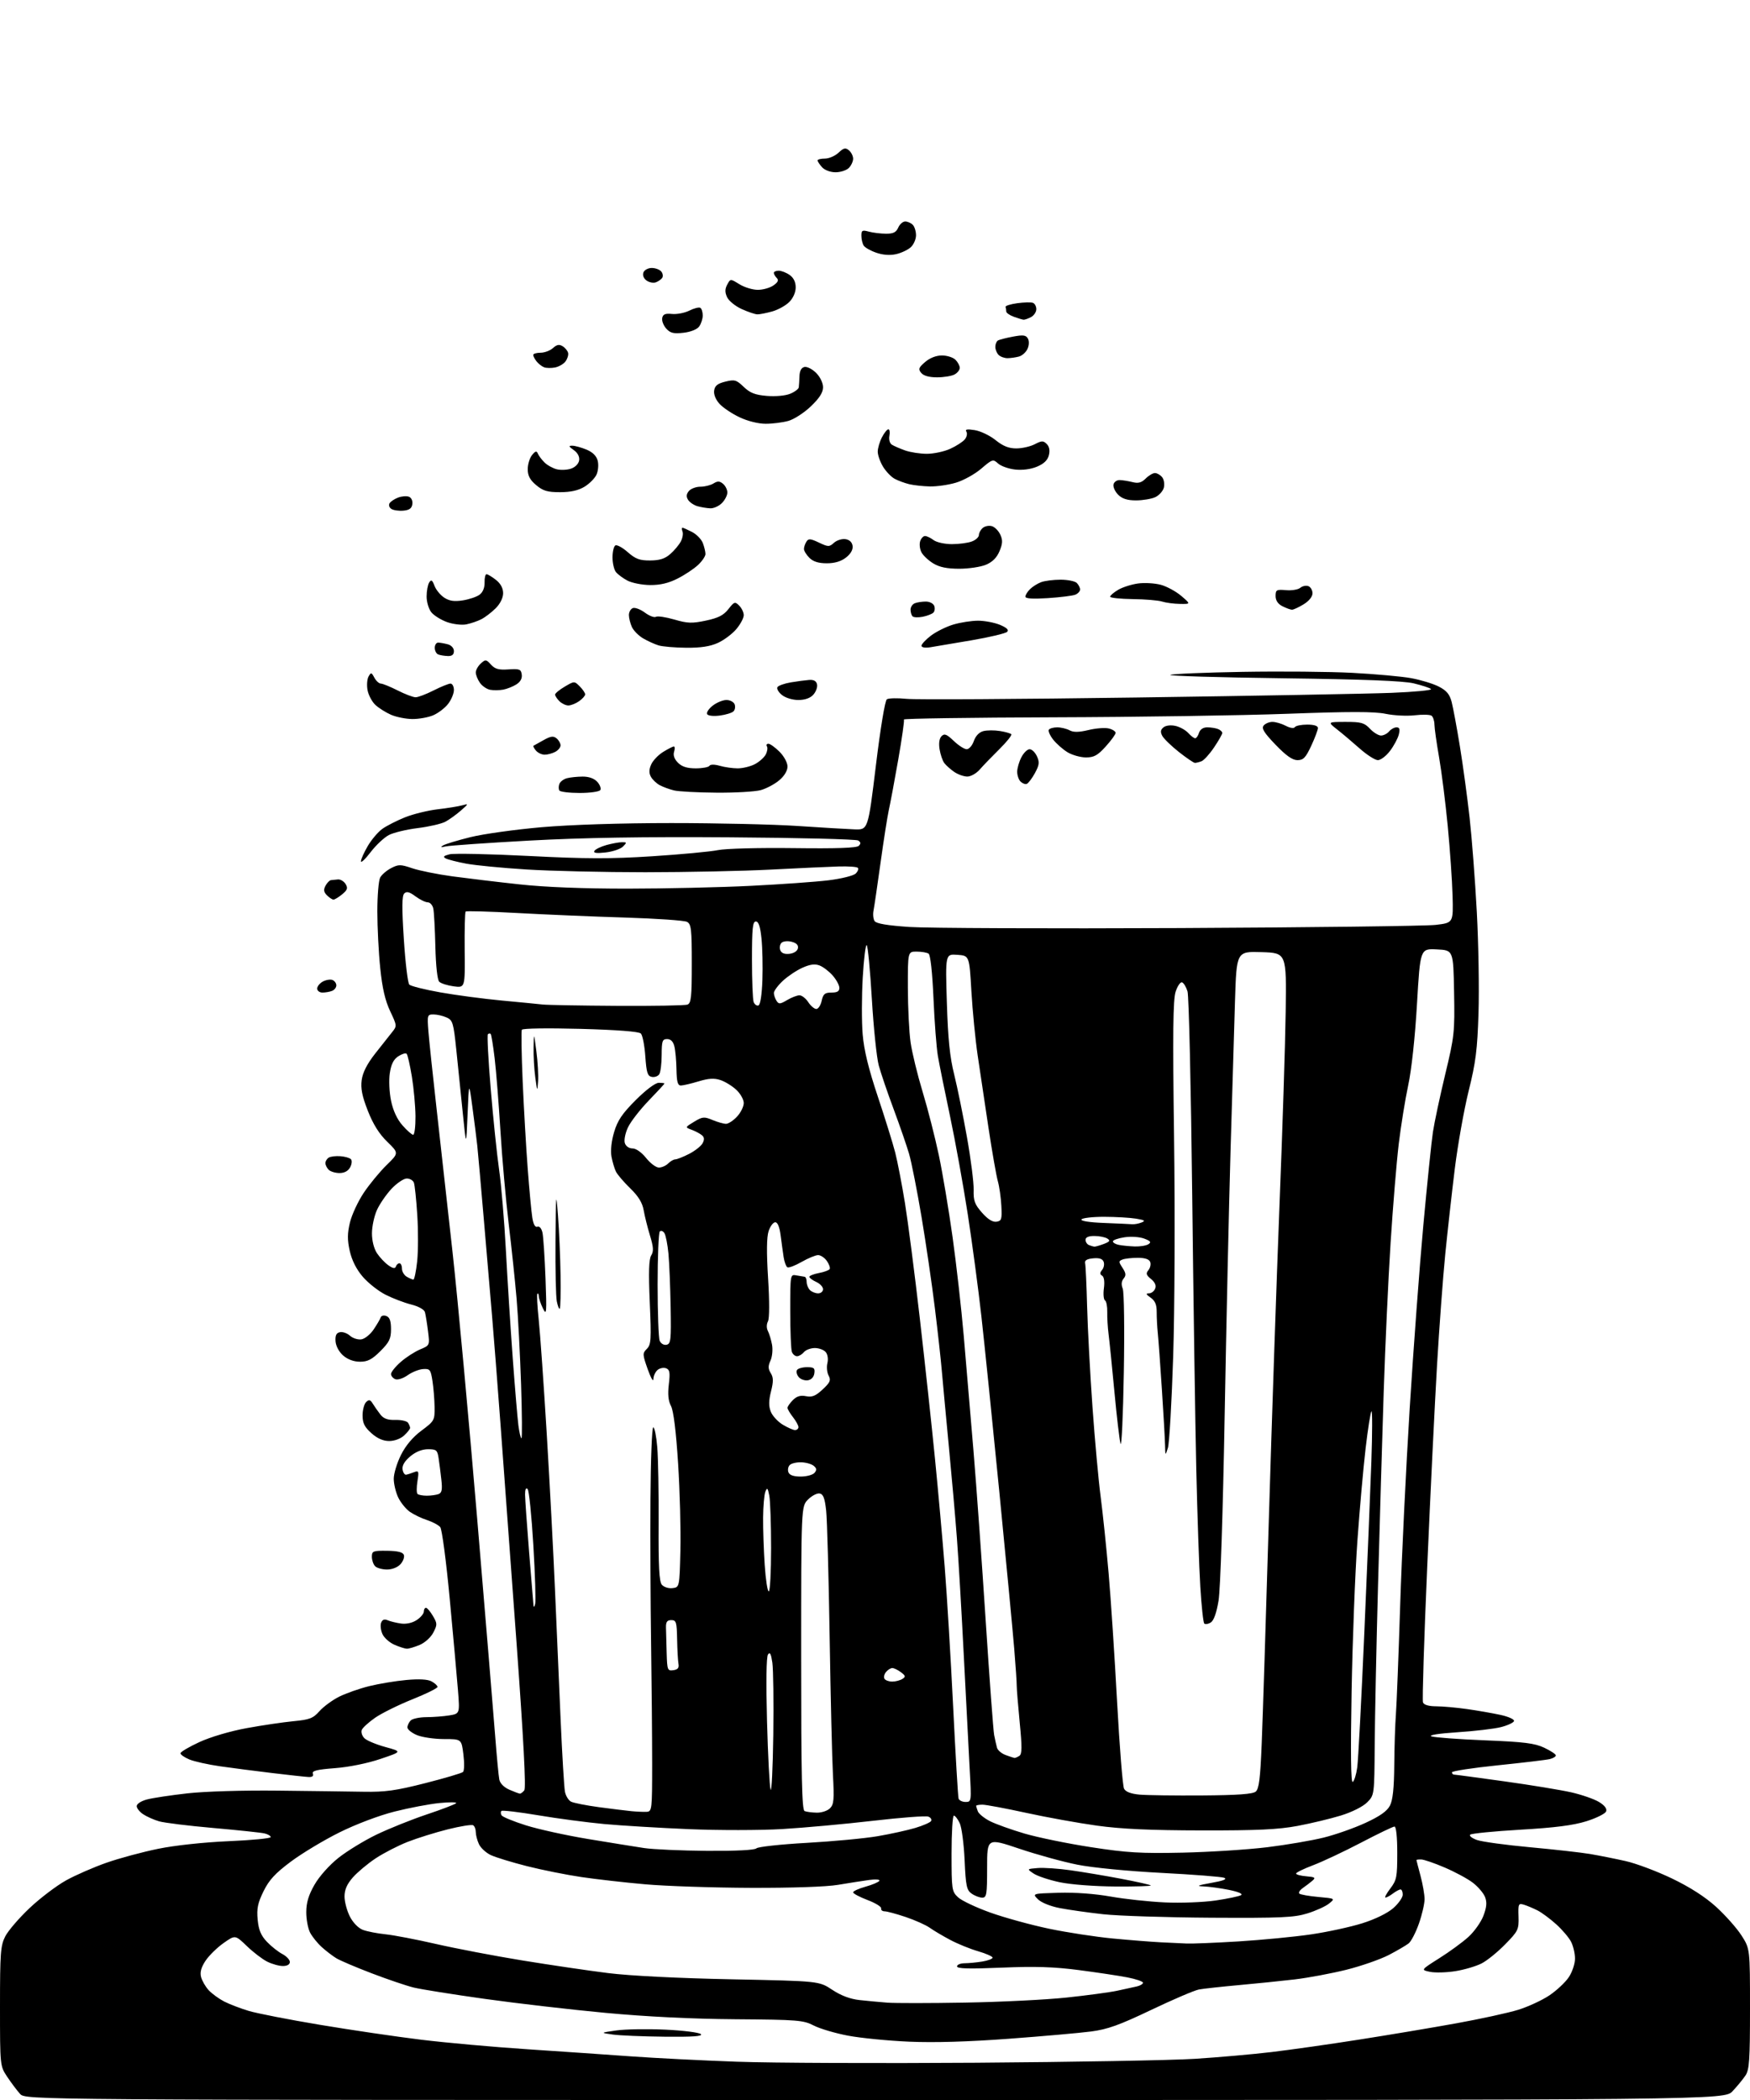 <?xml version="1.0" encoding="UTF-8" standalone="no"?>
<svg 
  version="1.1" 
  xmlns="http://www.w3.org/2000/svg" 
  xmlns:xlink="http://www.w3.org/1999/xlink" 
  xmlns:svg="http://www.w3.org/2000/svg"
  xmlns:rdf="http://www.w3.org/1999/02/22-rdf-syntax-ns#"
  xmlns:cc="http://creativecommons.org/ns#"
  xmlns:dc="http://purl.org/dc/elements/1.1/"
  viewBox="0 0 640 768"
  width="640"
  height="768"
>
<style>svg {background-color: white; }</style>"
<path stroke="none" fill="black" fill-rule="evenodd" d="M319.98,768.00C9.35,768.00 9.35,768.00 7.32,765.75C6.20,764.51 4.10,761.71 2.64,759.52C-0.00,755.54 -0.00,755.54 0.00,733.73C0.00,714.20 0.20,711.53 1.92,708.16C2.98,706.09 6.99,701.42 10.84,697.79C14.69,694.16 20.69,689.61 24.17,687.68C27.65,685.75 34.33,682.84 39.00,681.21C43.67,679.57 52.16,677.29 57.85,676.13C63.96,674.88 74.49,673.75 83.60,673.35C92.07,672.99 99.00,672.32 99.00,671.86C99.00,671.41 97.99,670.80 96.75,670.51C95.51,670.21 87.08,669.32 78.00,668.52C68.92,667.73 59.98,666.62 58.13,666.07C56.27,665.52 53.68,664.37 52.38,663.51C51.07,662.65 50.00,661.31 50.00,660.52C50.00,659.70 51.61,658.65 53.75,658.09C55.81,657.54 62.45,656.54 68.50,655.86C74.87,655.14 88.76,654.72 101.50,654.86C113.60,654.99 127.78,655.18 133.00,655.27C140.83,655.41 144.78,654.86 155.50,652.13C162.65,650.31 168.88,648.47 169.34,648.03C169.80,647.59 169.86,644.70 169.47,641.61C168.77,636.00 168.77,636.00 162.35,636.00C158.82,636.00 154.38,635.35 152.47,634.55C150.56,633.75 149.00,632.49 149.00,631.75C149.00,631.01 149.54,629.86 150.20,629.20C150.86,628.54 153.45,628.00 155.95,627.99C158.45,627.98 162.22,627.69 164.33,627.35C168.16,626.71 168.16,626.71 167.48,618.11C167.10,613.37 165.75,598.34 164.47,584.69C163.18,570.91 161.64,559.27 161.00,558.49C160.36,557.73 158.19,556.57 156.17,555.91C154.15,555.26 151.32,553.89 149.87,552.88C148.43,551.87 146.52,549.50 145.62,547.62C144.73,545.74 144.00,542.67 144.00,540.80C144.00,538.92 145.18,535.02 146.63,532.12C148.35,528.67 150.93,525.59 154.13,523.21C158.86,519.68 159.00,519.43 158.93,514.54C158.89,511.77 158.54,507.48 158.15,505.00C157.51,500.87 157.23,500.52 154.72,500.69C153.21,500.79 150.67,501.81 149.08,502.94C147.49,504.08 145.47,504.73 144.59,504.40C143.72,504.06 143.00,503.21 143.00,502.50C143.00,501.79 144.59,499.81 146.54,498.10C148.48,496.39 151.68,494.33 153.63,493.51C157.19,492.02 157.19,492.02 156.52,486.76C156.16,483.87 155.65,480.76 155.40,479.86C155.13,478.90 153.03,477.74 150.35,477.07C147.82,476.43 143.61,474.82 140.99,473.49C138.37,472.17 134.62,469.20 132.65,466.91C130.33,464.20 128.68,460.91 127.91,457.50C127.00,453.42 127.02,451.11 127.98,447.07C128.67,444.22 130.95,439.33 133.05,436.19C135.15,433.06 138.89,428.52 141.37,426.10C145.88,421.70 145.88,421.70 141.61,417.55C138.68,414.71 136.45,411.15 134.53,406.25C132.43,400.90 131.86,398.07 132.27,395.01C132.64,392.25 134.23,389.11 137.16,385.37C139.55,382.31 142.34,378.78 143.37,377.51C145.21,375.24 145.20,375.11 142.68,369.78C140.86,365.93 139.80,361.37 139.06,354.07C138.47,348.42 138.00,339.08 138.00,333.33C138.00,327.58 138.46,322.00 139.03,320.94C139.60,319.89 141.40,318.33 143.05,317.48C145.75,316.08 146.48,316.08 150.75,317.53C153.35,318.41 159.98,319.75 165.48,320.50C170.99,321.24 182.03,322.57 190.00,323.43C199.33,324.45 213.41,325.00 229.50,324.99C243.25,324.98 263.50,324.52 274.50,323.97C285.50,323.42 298.32,322.51 303.00,321.94C307.71,321.36 312.14,320.26 312.94,319.47C313.73,318.69 314.08,317.74 313.71,317.37C313.34,317.00 310.21,316.78 306.77,316.88C303.32,316.98 292.18,317.49 282.00,318.02C271.82,318.55 251.12,318.98 236.00,318.99C220.88,318.99 201.30,318.54 192.50,317.98C183.70,317.43 173.80,316.47 170.50,315.85C167.20,315.23 163.83,314.37 163.01,313.94C161.90,313.35 162.24,312.98 164.41,312.43C165.99,312.04 179.04,312.31 193.39,313.04C214.40,314.11 223.21,314.13 238.50,313.15C248.95,312.48 259.75,311.47 262.50,310.91C265.32,310.33 277.38,310.01 290.22,310.17C305.96,310.37 313.28,310.12 314.06,309.34C314.88,308.52 314.82,308.00 313.84,307.38C313.10,306.92 292.02,306.39 267.00,306.22C235.15,305.99 213.10,306.35 193.50,307.42C178.10,308.27 164.38,309.22 163.00,309.55C161.22,309.97 160.93,309.87 162.00,309.21C162.82,308.69 167.32,307.33 172.00,306.17C176.68,305.00 188.38,303.37 198.00,302.53C208.79,301.60 227.01,301.01 245.50,301.01C262.00,301.01 282.70,301.48 291.50,302.06C300.30,302.65 309.74,303.21 312.48,303.31C317.46,303.50 317.46,303.50 320.32,280.01C321.98,266.31 323.66,256.19 324.34,255.74C324.98,255.32 328.23,255.24 331.56,255.58C334.90,255.92 372.70,255.70 415.56,255.09C458.43,254.49 500.40,253.72 508.84,253.39C517.28,253.05 523.80,252.43 523.34,252.00C522.88,251.57 520.02,250.63 517.00,249.91C513.15,249.00 498.72,248.44 469.00,248.05C445.62,247.75 427.18,247.19 428.00,246.82C428.82,246.44 440.75,245.94 454.50,245.71C468.25,245.47 486.30,245.63 494.62,246.07C502.93,246.51 512.58,247.38 516.06,248.01C519.54,248.64 524.09,250.02 526.16,251.08C529.04,252.55 530.15,253.88 530.90,256.75C531.43,258.81 532.79,266.12 533.91,273.00C535.03,279.88 536.62,291.57 537.45,299.00C538.28,306.43 539.47,321.95 540.09,333.50C540.71,345.05 540.99,361.70 540.71,370.50C540.29,383.92 539.71,388.51 537.10,399.00C535.40,405.88 533.12,418.70 532.03,427.50C530.95,436.30 529.38,450.37 528.54,458.77C527.71,467.17 526.36,485.39 525.54,499.27C524.73,513.15 523.11,546.25 521.96,572.84C520.80,599.43 520.10,621.82 520.40,622.59C520.74,623.49 522.47,624.01 525.22,624.02C527.57,624.03 532.65,624.48 536.50,625.03C540.35,625.57 545.88,626.54 548.78,627.17C551.70,627.81 553.90,628.81 553.70,629.42C553.51,630.01 551.36,631.01 548.93,631.63C546.49,632.25 539.33,633.10 533.00,633.51C526.08,633.97 522.30,634.57 523.50,635.01C524.60,635.42 533.38,636.07 543.00,636.46C557.44,637.04 561.24,637.52 564.75,639.17C567.09,640.28 569.00,641.54 569.00,641.98C569.00,642.42 567.99,643.03 566.75,643.33C565.51,643.63 556.96,644.65 547.75,645.60C538.54,646.55 531.00,647.70 531.00,648.16C531.00,648.62 531.34,649.00 531.75,649.00C532.16,649.00 540.43,650.11 550.13,651.46C559.83,652.81 570.87,654.63 574.67,655.49C578.47,656.36 583.01,657.94 584.77,659.00C586.86,660.28 587.76,661.47 587.38,662.46C587.05,663.30 583.80,664.92 580.15,666.06C575.36,667.56 568.61,668.42 556.00,669.15C546.38,669.71 538.13,670.53 537.67,670.96C537.22,671.40 538.35,672.28 540.17,672.92C542.00,673.56 550.70,674.75 559.50,675.56C568.30,676.36 578.20,677.48 581.50,678.03C584.80,678.59 590.65,679.75 594.50,680.62C598.35,681.48 606.00,684.36 611.50,687.01C618.08,690.17 623.60,693.72 627.63,697.38C631.00,700.45 635.16,705.14 636.88,707.81C640.00,712.68 640.00,712.68 640.00,734.62C640.00,753.34 639.76,756.92 638.35,759.03C637.44,760.39 635.33,762.96 633.65,764.75C630.61,768.00 630.61,768.00 319.98,768.00zM357.00,754.37C392.48,754.12 428.48,753.48 437.00,752.94C445.52,752.40 458.12,751.29 465.00,750.47C471.88,749.65 486.27,747.61 497.00,745.92C507.73,744.24 523.73,741.56 532.56,739.96C541.39,738.36 551.59,736.14 555.21,735.02C558.84,733.90 563.97,731.52 566.63,729.74C569.28,727.96 572.47,724.97 573.72,723.10C574.98,721.23 576.00,718.18 576.00,716.30C576.00,714.43 575.35,711.65 574.56,710.13C573.78,708.60 571.33,705.72 569.12,703.73C566.92,701.74 563.86,699.47 562.31,698.68C560.76,697.90 558.53,696.95 557.35,696.59C555.33,695.97 555.20,696.24 555.35,700.92C555.49,705.65 555.23,706.20 550.50,711.04C547.75,713.86 543.87,717.01 541.87,718.04C539.87,719.07 535.57,720.35 532.31,720.87C529.05,721.40 524.86,721.51 522.99,721.13C519.59,720.44 519.59,720.44 526.34,716.17C530.06,713.83 534.85,710.33 536.99,708.39C539.13,706.46 541.61,702.97 542.50,700.65C543.69,697.51 543.85,695.75 543.12,693.81C542.57,692.37 540.55,690.00 538.64,688.54C536.72,687.07 532.08,684.57 528.32,682.97C524.57,681.36 520.71,680.04 519.75,680.03C518.79,680.01 518.01,680.11 518.01,680.25C518.02,680.39 518.69,682.98 519.50,686.00C520.31,689.02 520.98,692.87 520.99,694.53C520.99,696.20 520.06,700.23 518.92,703.48C517.78,706.73 516.09,709.99 515.17,710.72C514.25,711.45 510.97,713.37 507.88,714.98C504.78,716.58 497.81,719.01 492.38,720.37C486.94,721.72 478.45,723.31 473.50,723.90C468.55,724.48 459.32,725.42 453.00,725.99C446.68,726.56 440.15,727.28 438.50,727.58C436.85,727.88 428.98,731.25 421.00,735.06C409.31,740.63 405.04,742.17 399.00,742.95C394.88,743.49 381.38,744.68 369.00,745.60C354.20,746.70 341.71,747.07 332.50,746.67C324.80,746.34 314.70,745.34 310.07,744.46C305.43,743.58 299.80,741.91 297.57,740.75C293.79,738.80 291.73,738.64 269.00,738.47C253.12,738.35 236.40,737.53 221.50,736.14C208.85,734.96 188.95,732.66 177.28,731.02C165.61,729.38 153.91,727.52 151.28,726.87C148.65,726.23 141.78,723.90 136.00,721.69C130.22,719.49 124.38,717.00 123.00,716.16C121.62,715.32 119.22,713.48 117.66,712.07C116.10,710.66 114.19,708.28 113.41,706.80C112.63,705.31 112.00,701.94 112.01,699.30C112.02,695.80 112.84,693.07 115.03,689.25C116.77,686.21 120.45,682.08 123.77,679.45C126.92,676.95 133.20,673.11 137.72,670.93C142.25,668.75 150.49,665.44 156.04,663.58C161.60,661.72 166.45,659.86 166.82,659.46C167.19,659.06 164.48,659.02 160.78,659.39C157.09,659.75 149.66,661.16 144.28,662.52C138.59,663.96 130.18,667.14 124.16,670.13C118.47,672.95 110.48,677.76 106.40,680.80C100.62,685.12 98.40,687.53 96.36,691.69C94.26,695.98 93.84,698.02 94.23,702.06C94.59,705.83 95.44,707.85 97.61,710.14C99.20,711.81 101.74,713.82 103.25,714.61C104.76,715.40 106.00,716.71 106.00,717.53C106.00,718.44 105.03,719.00 103.45,719.00C102.05,719.00 99.46,718.28 97.70,717.39C95.94,716.51 92.59,713.94 90.26,711.69C86.02,707.61 86.02,707.61 81.78,710.59C79.44,712.23 76.49,715.12 75.21,717.01C73.60,719.40 73.09,721.22 73.52,722.97C73.87,724.36 75.13,726.56 76.32,727.85C77.52,729.14 80.08,731.00 82.00,731.99C83.92,732.97 87.97,734.52 91.00,735.43C94.03,736.33 105.72,738.62 117.00,740.50C128.28,742.39 144.93,744.84 154.00,745.95C163.07,747.06 180.62,748.64 193.00,749.45C205.38,750.27 222.47,751.44 231.00,752.06C239.53,752.67 256.85,753.55 269.50,754.00C282.15,754.46 321.52,754.62 357.00,754.37zM242.95,744.85C235.00,744.77 226.47,744.41 224.00,744.05C219.50,743.41 219.50,743.41 225.44,742.56C228.70,742.10 236.74,741.97 243.30,742.27C249.86,742.57 255.71,743.31 256.31,743.91C257.10,744.70 253.37,744.96 242.95,744.85zM353.00,732.38C365.93,732.16 382.59,731.33 390.03,730.54C397.48,729.75 405.80,728.63 408.53,728.05C411.26,727.46 414.51,726.75 415.75,726.47C416.99,726.19 418.00,725.58 418.00,725.11C418.00,724.64 415.41,723.76 412.25,723.15C409.09,722.54 401.10,721.34 394.50,720.48C385.42,719.30 378.54,719.08 366.25,719.60C354.32,720.10 350.00,719.98 350.00,719.14C350.00,718.51 351.24,718.00 352.75,717.99C354.26,717.98 357.19,717.70 359.25,717.36C361.31,717.02 363.00,716.38 363.00,715.94C363.00,715.50 360.62,714.45 357.71,713.60C354.80,712.76 350.20,710.89 347.49,709.44C344.78,708.00 341.40,706.00 339.99,704.99C338.58,703.99 334.64,702.23 331.24,701.08C327.84,699.94 324.37,699.00 323.53,699.00C322.69,699.00 322.11,698.52 322.25,697.93C322.39,697.33 320.14,695.95 317.25,694.86C314.36,693.76 312.00,692.50 312.00,692.06C312.00,691.62 314.04,690.69 316.53,689.99C319.01,689.30 321.30,688.33 321.60,687.84C321.91,687.34 320.24,687.21 317.82,687.54C315.45,687.86 310.35,688.66 306.50,689.31C302.25,690.03 289.68,690.46 274.50,690.41C260.75,690.36 243.43,689.78 236.00,689.12C228.57,688.47 218.06,687.27 212.64,686.47C207.21,685.67 198.25,683.88 192.72,682.48C187.19,681.08 181.23,679.25 179.47,678.42C177.72,677.59 175.76,675.78 175.14,674.40C174.51,673.03 174.00,671.05 174.00,670.01C174.00,668.97 173.57,667.85 173.04,667.53C172.52,667.20 168.35,667.87 163.79,669.01C159.23,670.15 152.60,672.22 149.06,673.61C145.52,675.00 140.25,677.72 137.36,679.64C134.46,681.56 130.72,684.70 129.04,686.60C126.89,689.06 126.00,691.09 126.00,693.57C126.00,695.50 126.88,698.80 127.95,700.90C129.10,703.15 131.05,705.15 132.70,705.78C134.24,706.36 137.97,707.09 141.00,707.40C144.03,707.71 152.35,709.31 159.50,710.95C166.65,712.59 180.82,715.30 191.00,716.96C201.18,718.62 215.35,720.71 222.50,721.60C230.37,722.58 248.12,723.47 267.52,723.86C299.54,724.50 299.54,724.50 304.35,727.69C307.55,729.81 310.88,731.07 314.33,731.45C317.17,731.76 321.75,732.19 324.50,732.40C327.25,732.62 340.07,732.61 353.00,732.38zM434.00,710.78C435.93,710.87 444.48,710.52 453.00,710.00C461.52,709.47 473.45,708.32 479.50,707.43C485.55,706.54 494.00,704.70 498.27,703.35C502.92,701.89 507.44,699.67 509.52,697.85C511.44,696.17 513.00,693.94 513.00,692.90C513.00,691.85 512.64,691.00 512.19,691.00C511.75,691.00 510.51,691.66 509.44,692.47C508.37,693.28 507.14,693.95 506.70,693.97C506.26,693.99 507.05,692.50 508.45,690.66C510.78,687.60 511.00,686.47 511.00,677.66C511.00,671.84 510.60,668.00 509.99,668.00C509.44,668.00 503.93,670.65 497.74,673.89C491.56,677.12 483.69,680.83 480.25,682.13C476.81,683.43 474.00,684.80 474.00,685.18C474.00,685.57 475.68,686.02 477.74,686.19C480.90,686.45 481.24,686.70 479.99,687.78C479.17,688.49 477.60,689.69 476.50,690.45C475.40,691.21 474.80,692.14 475.17,692.51C475.54,692.87 478.65,693.43 482.09,693.74C488.34,694.31 488.34,694.31 486.05,696.16C484.79,697.18 481.23,698.80 478.13,699.76C473.26,701.27 468.54,701.48 443.00,701.34C426.77,701.24 409.00,700.67 403.50,700.07C398.00,699.46 390.84,698.45 387.59,697.82C384.15,697.16 380.80,695.80 379.59,694.59C377.50,692.50 377.50,692.50 387.20,692.21C393.13,692.04 400.51,692.58 406.20,693.60C411.31,694.51 420.23,695.48 426.00,695.74C431.77,696.01 440.13,695.69 444.56,695.04C449.00,694.38 453.19,693.50 453.88,693.08C454.64,692.61 452.87,691.85 449.40,691.15C446.25,690.52 442.05,689.95 440.08,689.88C437.34,689.78 438.02,689.49 443.00,688.60C447.39,687.83 448.92,687.22 447.71,686.74C446.73,686.35 436.38,685.54 424.71,684.94C412.44,684.30 399.50,683.04 394.00,681.94C388.77,680.90 379.21,678.27 372.75,676.09C361.00,672.14 361.00,672.14 361.00,683.07C361.00,692.88 360.82,694.00 359.22,694.00C358.24,694.00 356.50,693.34 355.35,692.53C353.51,691.24 353.20,689.78 352.77,680.28C352.51,674.35 351.70,668.26 350.98,666.75C350.27,665.24 349.30,664.00 348.84,664.00C348.38,664.00 348.00,670.22 348.00,677.83C348.00,691.05 348.10,691.75 350.36,693.86C351.65,695.08 356.98,697.60 362.20,699.47C367.42,701.33 377.05,703.98 383.60,705.35C390.14,706.72 400.68,708.34 407.00,708.94C413.32,709.54 421.20,710.16 424.50,710.33C427.80,710.49 432.07,710.70 434.00,710.78zM407.92,689.92C400.18,689.87 391.54,689.21 387.50,688.35C383.65,687.53 379.38,686.11 378.00,685.18C375.50,683.50 375.50,683.50 379.50,683.17C381.70,682.99 387.10,683.35 391.50,683.98C395.90,684.60 404.20,685.99 409.94,687.08C415.69,688.17 420.60,689.27 420.86,689.53C421.12,689.79 415.30,689.96 407.92,689.92zM432.50,677.54C442.40,677.32 456.29,676.43 463.37,675.57C470.45,674.70 479.78,673.11 484.10,672.03C488.43,670.96 495.31,668.53 499.40,666.64C504.67,664.21 507.28,662.36 508.32,660.34C509.37,658.32 509.83,653.96 509.90,645.49C509.95,638.90 510.22,630.58 510.50,627.00C510.77,623.42 511.47,605.65 512.05,587.50C512.62,569.35 514.20,536.73 515.55,515.00C516.91,493.27 519.15,463.12 520.54,448.00C521.93,432.88 523.50,417.57 524.04,414.00C524.58,410.43 526.61,400.93 528.54,392.89C531.89,378.98 532.04,377.54 531.78,362.89C531.50,347.50 531.50,347.50 525.45,347.21C519.40,346.91 519.40,346.91 518.21,367.21C517.50,379.39 516.22,391.27 515.00,396.92C513.89,402.10 512.33,411.78 511.53,418.42C510.74,425.06 509.40,441.30 508.56,454.50C507.72,467.70 506.58,492.23 506.04,509.00C505.49,525.77 504.56,557.52 503.97,579.55C503.37,601.57 502.83,627.90 502.75,638.05C502.62,656.50 502.62,656.50 499.98,659.16C498.44,660.70 494.45,662.71 490.43,663.95C486.63,665.12 479.47,666.84 474.51,667.77C467.48,669.08 459.79,669.45 439.50,669.41C420.69,669.38 410.10,668.90 401.21,667.67C394.45,666.73 382.77,664.63 375.26,662.98C367.75,661.34 360.57,660.00 359.31,660.00C358.04,660.00 357.00,660.19 357.00,660.42C357.00,660.65 357.28,661.57 357.62,662.46C357.97,663.35 359.96,664.96 362.05,666.03C364.14,667.09 369.83,669.13 374.68,670.56C379.53,671.98 390.48,674.23 399.00,675.54C412.20,677.58 417.17,677.87 432.50,677.54zM258.55,676.88C269.12,676.95 275.99,676.61 276.63,675.97C277.20,675.40 285.51,674.49 295.08,673.96C304.66,673.42 316.32,672.33 321.00,671.52C325.68,670.72 331.84,669.36 334.71,668.51C337.57,667.65 340.19,666.51 340.52,665.97C340.85,665.43 340.39,664.70 339.49,664.36C338.59,664.01 329.45,664.71 319.18,665.90C308.90,667.09 293.98,668.45 286.00,668.92C278.02,669.39 262.73,669.40 252.00,668.95C241.28,668.50 227.32,667.66 221.00,667.08C214.68,666.49 203.75,665.05 196.73,663.86C189.71,662.68 183.70,661.97 183.38,662.29C183.06,662.61 183.09,663.33 183.44,663.90C183.79,664.47 187.77,666.11 192.29,667.54C196.81,668.97 207.03,671.22 215.00,672.54C222.97,673.86 232.20,675.35 235.50,675.85C238.80,676.35 249.17,676.81 258.55,676.88zM236.50,662.61C238.42,662.50 238.50,661.80 238.50,645.00C238.50,635.38 238.32,615.58 238.11,601.00C237.89,586.42 237.79,562.69 237.88,548.25C237.97,533.81 238.43,522.00 238.90,522.00C239.38,522.00 240.04,525.26 240.37,529.25C240.71,533.24 240.93,545.84 240.87,557.25C240.78,572.84 241.07,578.38 242.04,579.55C242.76,580.41 244.47,580.97 245.91,580.80C248.50,580.50 248.50,580.50 248.83,567.00C249.01,559.58 248.63,545.26 247.99,535.19C247.23,523.33 246.31,515.93 245.39,514.19C244.40,512.31 244.16,509.92 244.60,506.26C245.11,501.97 244.94,500.91 243.60,500.40C242.71,500.06 241.31,500.33 240.49,501.01C239.67,501.69 238.98,503.20 238.96,504.37C238.94,505.54 238.00,503.91 236.88,500.75C234.96,495.32 234.94,494.92 236.57,493.29C238.11,491.75 238.22,489.95 237.63,476.29C237.16,465.24 237.30,460.49 238.16,459.12C239.09,457.62 239.00,456.09 237.71,451.86C236.81,448.91 235.77,444.74 235.40,442.60C234.92,439.85 233.47,437.49 230.50,434.60C228.17,432.34 225.82,429.60 225.27,428.50C224.72,427.40 223.98,424.90 223.62,422.95C223.24,420.79 223.61,417.30 224.59,414.02C225.85,409.78 227.53,407.28 232.50,402.31C236.23,398.58 239.67,396.00 240.91,396.00C242.06,396.00 243.00,396.12 243.00,396.27C243.00,396.42 240.40,399.24 237.23,402.52C234.06,405.81 230.65,410.20 229.67,412.28C228.68,414.36 228.16,416.94 228.51,418.03C228.88,419.20 230.02,420.00 231.32,420.00C232.61,420.00 234.63,421.42 236.29,423.50C237.83,425.43 239.93,427.00 240.97,427.00C242.01,427.00 243.53,426.32 244.36,425.50C245.18,424.68 246.36,424.00 246.97,424.00C247.58,424.00 249.85,423.10 252.01,422.00C254.17,420.89 256.39,419.14 256.95,418.10C257.67,416.74 257.60,415.91 256.68,415.15C255.97,414.56 254.29,413.67 252.95,413.18C250.50,412.27 250.50,412.27 253.86,410.23C256.91,408.38 257.52,408.32 260.57,409.60C262.42,410.37 264.65,411.00 265.52,411.00C266.38,411.00 268.20,409.81 269.55,408.35C270.90,406.90 272.00,404.67 272.00,403.39C272.00,402.12 270.77,399.94 269.26,398.54C267.75,397.14 265.14,395.54 263.46,394.99C261.19,394.24 259.12,394.36 255.45,395.48C252.73,396.30 249.82,396.98 249.00,396.99C247.85,396.99 247.48,395.64 247.39,391.14C247.34,387.92 246.99,384.09 246.62,382.64C246.19,380.90 245.29,380.00 243.98,380.00C242.24,380.00 242.00,380.69 241.98,385.75C241.98,388.91 241.58,392.11 241.11,392.85C240.64,393.59 239.41,394.04 238.38,393.84C236.81,393.54 236.42,392.31 236.00,386.29C235.72,382.33 234.99,378.59 234.37,377.97C233.65,377.25 225.72,376.64 212.27,376.27C200.22,375.95 191.10,376.08 190.84,376.60C190.58,377.10 190.72,385.60 191.15,395.50C191.58,405.40 192.41,419.80 193.00,427.50C193.58,435.20 194.34,443.21 194.67,445.30C195.06,447.79 195.71,448.94 196.53,448.63C197.29,448.34 198.03,449.22 198.39,450.82C198.71,452.29 199.21,459.80 199.50,467.50C199.97,480.27 199.89,481.24 198.55,478.50C197.75,476.85 197.07,474.86 197.05,474.08C197.02,473.30 196.79,472.88 196.53,473.14C196.27,473.40 196.49,477.63 197.01,482.55C197.53,487.47 198.86,506.35 199.96,524.50C201.05,542.65 202.41,568.30 202.97,581.50C203.54,594.70 204.46,616.08 205.03,629.00C205.60,641.92 206.31,653.74 206.61,655.26C206.91,656.78 207.91,658.41 208.83,658.89C209.75,659.36 214.32,660.27 219.00,660.90C223.68,661.53 229.07,662.19 231.00,662.38C232.93,662.56 235.40,662.67 236.50,662.61zM298.68,662.92C300.43,662.96 302.61,662.25 303.53,661.33C304.96,659.90 305.11,658.14 304.62,649.08C304.30,643.26 303.76,620.48 303.41,598.46C303.06,576.44 302.49,555.74 302.14,552.47C301.65,547.95 301.09,546.44 299.77,546.19C298.82,546.01 296.91,547.00 295.52,548.39C293.00,550.91 293.00,550.91 293.00,606.37C293.00,649.81 293.27,661.94 294.25,662.34C294.94,662.62 296.93,662.88 298.68,662.92zM353.12,659.00C355.27,659.00 355.29,658.86 354.64,647.25C354.28,640.79 353.32,622.23 352.50,606.00C351.68,589.77 350.54,570.20 349.95,562.50C349.37,554.80 348.02,539.50 346.96,528.50C345.91,517.50 344.78,505.35 344.45,501.50C344.13,497.65 342.99,487.30 341.91,478.50C340.83,469.70 338.63,454.62 337.01,445.00C335.39,435.38 333.35,425.02 332.47,422.00C331.59,418.98 329.04,411.61 326.82,405.64C324.59,399.67 322.14,392.47 321.37,389.64C320.61,386.81 319.48,375.95 318.86,365.50C318.24,355.05 317.40,346.13 316.99,345.67C316.58,345.22 315.92,350.52 315.52,357.45C315.12,364.38 315.11,373.75 315.49,378.27C315.97,384.04 317.62,390.83 321.02,401.00C323.68,408.98 326.55,418.20 327.39,421.50C328.24,424.80 329.84,433.13 330.96,440.00C332.07,446.88 334.54,466.00 336.43,482.50C338.32,499.00 340.80,521.95 341.94,533.50C343.08,545.05 344.68,562.83 345.49,573.00C346.30,583.17 347.69,606.12 348.57,624.00C349.45,641.88 350.35,657.06 350.56,657.75C350.77,658.44 351.92,659.00 353.12,659.00zM439.60,656.62C452.60,656.53 458.13,656.13 459.23,655.22C460.43,654.23 460.90,650.48 461.42,637.73C461.79,628.80 462.97,591.80 464.04,555.50C465.12,519.20 466.88,467.45 467.94,440.50C469.01,413.55 470.03,381.82 470.19,370.00C470.50,348.50 470.50,348.50 461.36,348.21C452.22,347.93 452.22,347.93 451.65,366.21C451.34,376.27 450.61,400.93 450.02,421.00C449.44,441.07 448.47,484.73 447.87,518.00C447.24,553.12 446.31,581.39 445.64,585.40C444.90,589.87 443.90,592.67 442.80,593.36C441.86,593.95 440.79,594.12 440.42,593.75C440.05,593.38 439.39,587.32 438.97,580.29C438.54,573.25 437.88,554.00 437.50,537.50C437.12,521.00 436.45,475.55 436.00,436.50C435.56,397.45 434.79,364.18 434.29,362.57C433.80,360.95 432.90,359.47 432.29,359.26C431.68,359.06 430.63,360.59 429.95,362.66C428.99,365.57 428.85,377.68 429.37,415.97C429.74,443.63 429.60,478.96 429.05,496.00C428.51,512.77 427.64,527.85 427.12,529.50C426.17,532.50 426.17,532.49 426.08,528.50C426.03,526.30 425.51,517.08 424.91,508.00C424.32,498.93 423.65,489.70 423.42,487.50C423.19,485.30 423.01,481.84 423.02,479.82C423.03,477.13 422.44,475.72 420.80,474.57C419.10,473.38 418.95,473.00 420.17,473.00C421.06,473.00 422.09,472.22 422.45,471.26C422.90,470.11 422.38,468.92 420.94,467.75C419.17,466.31 418.99,465.71 419.99,464.51C420.67,463.69 420.96,462.34 420.64,461.51C420.26,460.52 418.72,460.00 416.11,460.00C413.94,460.00 411.44,460.28 410.55,460.62C409.06,461.19 409.06,461.44 410.53,463.69C411.80,465.63 411.88,466.43 410.92,467.60C410.11,468.57 410.00,469.80 410.60,471.28C411.10,472.51 411.28,486.16 411.00,502.00C410.73,517.67 410.18,529.38 409.80,528.00C409.41,526.62 408.40,518.08 407.56,509.00C406.71,499.93 405.75,490.48 405.43,488.00C405.11,485.52 404.89,481.84 404.94,479.82C404.99,477.80 404.62,475.88 404.11,475.57C403.61,475.26 403.42,473.26 403.71,471.13C404.03,468.74 403.78,466.98 403.07,466.54C402.18,466.00 402.18,465.48 403.06,464.42C403.70,463.65 403.95,462.32 403.62,461.45C403.20,460.36 402.01,459.97 399.76,460.19C397.47,460.41 396.60,460.95 396.85,462.00C397.04,462.82 397.37,470.02 397.58,478.00C397.79,485.98 398.67,502.40 399.53,514.50C400.39,526.60 401.74,541.45 402.54,547.50C403.33,553.55 404.64,566.15 405.45,575.50C406.26,584.85 407.65,605.99 408.54,622.47C409.44,638.96 410.58,653.22 411.09,654.17C411.70,655.31 413.61,656.03 416.76,656.32C419.37,656.55 429.65,656.69 439.60,656.62zM190.13,655.96C190.47,655.98 191.20,655.44 191.75,654.75C192.41,653.91 191.48,636.20 188.92,601.00C186.82,572.12 184.18,536.12 183.05,521.00C181.93,505.88 180.54,488.10 179.97,481.50C179.40,474.90 178.06,459.15 176.99,446.50C175.91,433.85 174.81,421.48 174.55,419.00C174.28,416.52 173.49,410.23 172.78,405.00C171.50,395.50 171.50,395.50 171.00,407.50C170.50,419.50 170.50,419.50 169.24,407.00C168.54,400.12 167.48,389.71 166.87,383.86C165.85,374.07 165.57,373.12 163.34,372.11C162.00,371.50 159.84,371.00 158.55,371.00C156.27,371.00 156.21,371.21 156.68,377.25C156.96,380.69 158.27,393.18 159.61,405.00C160.94,416.82 163.60,440.68 165.51,458.00C167.42,475.32 171.47,519.20 174.52,555.50C177.57,591.80 180.53,627.58 181.10,635.00C181.67,642.42 182.35,649.54 182.60,650.81C182.89,652.22 184.33,653.67 186.28,654.52C188.05,655.29 189.78,655.94 190.13,655.96zM282.80,634.50C282.96,622.40 282.81,610.51 282.46,608.08C281.99,604.81 281.58,604.03 280.86,605.08C280.26,605.96 280.13,615.26 280.51,629.50C280.85,642.15 281.44,653.40 281.82,654.50C282.19,655.60 282.63,646.60 282.80,634.50zM494.71,651.68C495.27,651.34 496.01,648.95 496.36,646.37C496.72,643.79 497.87,621.84 498.93,597.59C499.99,573.34 501.16,544.95 501.53,534.50C501.89,524.05 501.91,515.78 501.56,516.12C501.22,516.45 500.26,522.53 499.43,529.62C498.60,536.70 497.24,551.95 496.42,563.50C495.59,575.05 494.64,599.76 494.30,618.40C493.90,641.17 494.03,652.10 494.71,651.68zM112.72,649.87C111.50,649.80 105.55,649.15 99.50,648.42C93.45,647.70 84.90,646.59 80.50,645.96C76.11,645.33 71.04,644.21 69.25,643.46C67.46,642.71 66.00,641.70 66.00,641.20C66.00,640.70 69.12,638.86 72.93,637.10C76.98,635.24 84.17,633.11 90.18,632.01C95.86,630.97 103.57,629.83 107.32,629.47C113.24,628.91 114.49,628.43 116.82,625.81C118.29,624.15 121.53,621.77 124.00,620.52C126.47,619.28 131.43,617.54 135.00,616.65C138.57,615.77 144.68,614.75 148.58,614.40C153.24,613.97 156.40,614.14 157.83,614.91C159.02,615.55 160.00,616.46 160.00,616.93C160.00,617.40 155.88,619.44 150.84,621.46C145.81,623.47 139.70,626.49 137.27,628.15C134.85,629.82 132.61,631.86 132.30,632.67C131.98,633.49 132.42,634.85 133.26,635.69C134.11,636.54 137.56,637.98 140.94,638.91C147.08,640.59 147.08,640.59 139.10,643.28C134.38,644.88 127.59,646.25 122.51,646.64C115.88,647.15 114.02,647.61 114.42,648.65C114.77,649.55 114.20,649.96 112.72,649.87zM371.00,642.91C371.27,642.94 372.07,642.61 372.77,642.16C373.78,641.52 373.81,639.05 372.92,629.93C372.31,623.64 371.82,617.60 371.83,616.50C371.85,615.40 371.44,609.33 370.92,603.00C370.40,596.67 367.94,570.80 365.46,545.50C362.97,520.20 360.03,491.40 358.92,481.50C357.82,471.60 355.57,454.80 353.94,444.16C352.30,433.53 349.37,417.33 347.43,408.16C345.49,399.00 343.49,389.09 342.99,386.15C342.48,383.20 341.76,373.75 341.39,365.15C340.97,355.60 340.27,349.21 339.60,348.77C339.00,348.36 337.04,348.02 335.25,348.02C332.00,348.00 332.00,348.00 332.02,361.25C332.03,368.54 332.48,377.54 333.02,381.25C333.55,384.96 335.53,393.07 337.41,399.28C339.30,405.50 341.97,415.96 343.36,422.54C344.74,429.12 347.00,442.60 348.38,452.50C349.76,462.40 351.59,478.60 352.45,488.50C353.31,498.40 354.91,517.30 356.01,530.50C357.11,543.70 359.13,571.83 360.50,593.00C361.88,614.17 363.26,632.85 363.57,634.50C363.89,636.15 364.36,638.26 364.62,639.18C364.88,640.11 366.31,641.31 367.80,641.85C369.28,642.40 370.73,642.87 371.00,642.91zM326.31,614.98C327.51,614.98 329.17,614.54 330.00,614.02C331.28,613.21 331.21,612.86 329.50,611.57C328.40,610.74 326.99,610.05 326.37,610.03C325.75,610.01 324.70,610.66 324.04,611.46C323.37,612.26 323.12,613.38 323.47,613.96C323.83,614.53 325.10,614.99 326.31,614.98zM246.25,610.82C247.89,610.59 248.40,609.95 248.13,608.50C247.93,607.40 247.70,603.35 247.63,599.50C247.51,593.21 247.30,592.50 245.50,592.50C243.97,592.50 243.51,593.15 243.56,595.25C243.60,596.76 243.71,600.96 243.81,604.57C243.99,610.77 244.13,611.12 246.25,610.82zM148.78,602.96C148.08,602.94 146.04,602.29 144.25,601.51C142.46,600.73 140.49,598.98 139.87,597.61C139.25,596.25 139.03,594.38 139.38,593.46C139.82,592.32 140.56,592.03 141.76,592.55C142.72,592.96 144.91,593.50 146.64,593.75C148.57,594.02 150.78,593.54 152.39,592.48C153.82,591.54 155.00,590.15 155.00,589.38C155.00,588.62 155.35,588.00 155.78,588.00C156.22,588.00 157.36,589.34 158.32,590.97C159.95,593.73 159.96,594.17 158.47,597.05C157.56,598.81 155.39,600.77 153.47,601.58C151.59,602.36 149.49,602.98 148.78,602.96zM195.72,586.58C195.99,585.52 195.69,575.85 195.05,565.08C194.41,554.31 193.47,545.07 192.95,544.55C192.35,543.95 192.01,544.69 192.02,546.55C192.03,548.17 192.70,557.60 193.49,567.50C194.29,577.40 195.01,586.17 195.09,587.00C195.18,587.96 195.41,587.81 195.72,586.58zM281.15,582.00C281.62,582.00 282.00,574.86 282.00,566.12C282.00,557.39 281.70,548.75 281.33,546.92C280.77,544.10 280.55,543.89 279.90,545.55C279.48,546.62 279.11,550.88 279.08,555.00C279.04,559.12 279.30,566.89 279.66,572.25C280.01,577.61 280.68,582.00 281.15,582.00zM141.55,574.00C139.82,574.00 137.86,573.46 137.20,572.80C136.54,572.14 136.00,570.58 136.00,569.34C136.00,567.25 136.43,567.08 141.57,567.14C145.44,567.19 147.31,567.65 147.69,568.64C148.00,569.43 147.44,570.96 146.47,572.04C145.42,573.20 143.40,574.00 141.55,574.00zM156.08,547.00C157.60,547.00 159.53,546.73 160.39,546.41C161.59,545.94 161.82,544.77 161.41,541.16C161.13,538.59 160.67,535.04 160.40,533.25C159.96,530.32 159.57,530.00 156.53,530.00C154.34,530.00 152.05,530.93 150.02,532.63C147.96,534.37 147.01,535.98 147.22,537.38C147.40,538.55 147.99,539.42 148.52,539.32C149.06,539.23 150.36,538.82 151.40,538.41C153.14,537.73 153.25,538.02 152.67,541.68C152.31,543.89 152.32,545.99 152.68,546.35C153.04,546.71 154.57,547.00 156.08,547.00zM292.85,540.00C295.00,540.00 297.27,539.38 297.89,538.63C298.75,537.60 298.68,536.98 297.58,536.07C296.79,535.41 294.74,534.83 293.02,534.78C291.31,534.73 289.42,535.18 288.82,535.78C288.22,536.38 288.01,537.57 288.34,538.43C288.74,539.49 290.22,540.00 292.85,540.00zM142.33,527.00C140.11,527.00 137.98,526.06 135.82,524.13C133.31,521.89 132.60,520.45 132.60,517.63C132.60,515.63 133.19,513.44 133.90,512.75C134.95,511.74 135.43,511.87 136.35,513.37C136.98,514.40 138.23,516.17 139.12,517.32C140.31,518.84 141.79,519.37 144.62,519.29C146.75,519.23 148.83,519.71 149.23,520.34C149.64,520.98 149.98,521.82 149.98,522.21C149.99,522.60 149.02,523.84 147.81,524.96C146.53,526.16 144.26,527.00 142.33,527.00zM190.70,526.00C190.99,526.00 190.92,517.11 190.56,506.25C190.20,495.39 189.47,481.32 188.93,475.00C188.39,468.68 187.09,456.30 186.03,447.50C184.97,438.70 183.61,423.40 183.01,413.50C182.40,403.60 181.46,391.69 180.90,387.03C180.34,382.37 179.69,378.36 179.44,378.11C179.20,377.87 178.74,377.93 178.42,378.24C178.11,378.56 178.57,387.52 179.46,398.16C180.34,408.80 181.72,422.12 182.53,427.77C183.34,433.41 184.45,446.69 185.01,457.27C185.57,467.84 186.69,485.50 187.50,496.50C188.31,507.50 189.25,518.64 189.58,521.25C189.92,523.86 190.42,526.00 190.70,526.00zM290.75,523.00C291.44,523.00 292.00,522.51 292.00,521.91C292.00,521.31 291.10,519.67 290.00,518.27C288.90,516.87 288.00,515.34 288.00,514.87C288.00,514.39 288.89,513.11 289.98,512.02C291.39,510.61 292.76,510.20 294.78,510.61C297.00,511.05 298.30,510.52 300.86,508.13C303.61,505.56 303.95,504.77 303.03,503.06C302.44,501.95 302.24,499.90 302.59,498.51C302.95,497.05 302.70,495.35 301.99,494.49C301.31,493.67 299.52,493.00 298.00,493.00C296.48,493.00 294.68,493.68 294.00,494.50C293.32,495.32 292.18,496.00 291.48,496.00C290.79,496.00 289.94,495.29 289.61,494.42C289.27,493.55 289.00,486.80 289.00,479.42C289.00,466.06 289.01,466.01 291.25,466.43C292.49,466.66 293.84,466.88 294.25,466.93C294.66,466.97 295.00,467.81 295.00,468.80C295.00,469.79 295.54,471.14 296.20,471.80C296.86,472.46 298.21,473.00 299.20,473.00C300.19,473.00 301.00,472.32 301.00,471.48C301.00,470.64 299.88,469.44 298.50,468.82C297.12,468.19 296.00,467.35 296.00,466.95C296.00,466.55 297.56,465.93 299.46,465.57C301.37,465.22 303.15,464.56 303.42,464.12C303.69,463.69 303.23,462.35 302.40,461.16C301.57,459.97 300.12,459.01 299.19,459.01C298.26,459.02 295.54,460.14 293.15,461.51C290.76,462.88 288.41,463.76 287.94,463.46C287.47,463.17 286.85,461.48 286.58,459.71C286.31,457.95 285.82,454.36 285.48,451.75C285.09,448.71 284.39,447.00 283.52,447.00C282.77,447.00 281.68,448.46 281.09,450.25C280.37,452.46 280.31,458.00 280.90,467.50C281.43,475.95 281.41,482.19 280.85,483.25C280.30,484.29 280.29,485.71 280.82,486.75C281.32,487.71 282.00,489.96 282.34,491.76C282.67,493.55 282.43,496.17 281.78,497.58C280.87,499.57 280.89,500.60 281.87,502.17C282.86,503.76 282.89,505.19 281.97,508.85C281.12,512.22 281.10,514.26 281.88,516.25C282.47,517.76 284.42,519.90 286.23,521.00C288.03,522.09 290.06,522.99 290.75,523.00zM295.41,504.80C294.26,504.96 292.76,504.42 292.08,503.59C291.39,502.76 291.12,501.62 291.47,501.04C291.83,500.47 293.47,500.00 295.13,500.00C297.68,500.00 298.09,500.34 297.82,502.25C297.62,503.63 296.70,504.61 295.41,504.80zM131.67,498.00C129.41,498.00 127.16,497.18 125.52,495.75C123.99,494.42 122.84,492.29 122.71,490.54C122.56,488.37 122.99,487.48 124.32,487.20C125.33,486.99 126.98,487.58 127.99,488.49C129.01,489.41 130.87,490.01 132.13,489.83C133.40,489.65 135.43,488.02 136.65,486.20C137.87,484.39 139.04,482.39 139.24,481.77C139.45,481.15 140.38,480.93 141.31,481.29C142.52,481.75 143.00,483.11 143.00,486.09C143.00,489.57 142.38,490.86 139.12,494.12C136.06,497.17 134.48,498.00 131.67,498.00zM243.75,491.80C245.33,491.48 245.48,490.12 245.26,477.97C245.13,470.56 244.77,461.79 244.46,458.47C244.14,455.15 243.49,451.79 243.00,451.00C242.51,450.21 241.75,449.92 241.30,450.36C240.86,450.81 240.50,459.57 240.50,469.83C240.50,480.10 240.84,489.32 241.25,490.32C241.67,491.36 242.75,492.00 243.75,491.80zM204.72,478.61C204.47,478.86 203.98,477.65 203.63,475.91C203.28,474.17 203.07,464.14 203.15,453.62C203.29,436.12 203.37,435.35 204.06,444.50C204.48,450.00 204.90,459.82 205.00,466.33C205.10,472.83 204.97,478.36 204.72,478.61zM151.17,467.97C151.54,467.99 152.16,464.99 152.56,461.32C152.95,457.65 152.97,450.00 152.60,444.32C152.24,438.64 151.68,433.32 151.36,432.50C151.04,431.67 149.87,431.00 148.76,431.00C147.65,431.00 145.15,432.68 143.21,434.73C141.28,436.79 138.87,440.28 137.87,442.48C136.86,444.69 136.04,448.52 136.03,451.00C136.02,453.72 136.74,456.61 137.86,458.31C138.88,459.85 140.76,461.84 142.04,462.74C143.71,463.91 144.49,464.04 144.77,463.19C144.99,462.53 145.58,462.00 146.08,462.00C146.59,462.00 147.00,462.88 147.00,463.95C147.00,465.02 147.79,466.36 148.75,466.92C149.71,467.48 150.80,467.95 151.17,467.97zM400.18,455.92C400.56,455.96 402.12,455.52 403.65,454.94C405.88,454.10 406.14,453.70 404.97,452.96C404.16,452.45 402.04,452.02 400.25,452.02C398.11,452.01 397.00,452.48 397.00,453.42C397.00,454.20 397.56,455.06 398.25,455.34C398.94,455.62 399.81,455.88 400.18,455.92zM415.00,455.85C416.93,455.91 419.16,455.55 419.97,455.04C421.13,454.30 420.82,453.88 418.47,452.98C416.79,452.35 413.65,452.13 411.25,452.49C408.91,452.84 407.00,453.51 407.00,453.99C407.00,454.47 408.01,455.06 409.25,455.29C410.49,455.53 413.07,455.78 415.00,455.85zM414.00,447.72C414.82,447.80 416.38,447.52 417.46,447.09C419.03,446.48 418.64,446.20 415.46,445.68C413.28,445.32 408.04,445.02 403.81,445.01C399.58,445.00 395.85,445.43 395.52,445.96C395.17,446.54 398.43,447.05 403.72,447.25C408.55,447.44 413.18,447.65 414.00,447.72zM364.40,446.80C366.28,446.53 366.47,445.94 366.21,441.00C366.05,437.98 365.47,433.93 364.93,432.00C364.38,430.07 362.84,421.30 361.51,412.50C360.19,403.70 358.40,391.77 357.55,386.00C356.70,380.23 355.67,369.65 355.25,362.50C354.50,349.50 354.50,349.50 350.11,349.19C345.73,348.87 345.73,348.87 346.28,366.69C346.70,380.04 347.37,386.63 348.97,393.00C350.13,397.68 352.24,408.02 353.65,416.00C355.07,423.98 356.16,432.61 356.08,435.18C355.97,439.13 356.45,440.44 359.12,443.48C361.23,445.88 363.00,447.00 364.40,446.80zM124.16,429.00C122.64,429.00 120.86,428.46 120.20,427.80C119.54,427.14 119.00,426.04 119.00,425.36C119.00,424.68 119.55,423.78 120.22,423.36C120.89,422.95 122.80,422.71 124.46,422.84C126.11,422.96 127.85,423.45 128.33,423.93C128.80,424.40 128.69,425.72 128.06,426.89C127.33,428.26 125.95,429.00 124.16,429.00zM151.10,415.00C151.60,415.00 151.98,411.96 151.95,408.25C151.92,404.54 151.32,398.02 150.63,393.76C149.93,389.51 149.07,385.73 148.71,385.38C148.35,385.02 146.98,385.44 145.65,386.31C143.93,387.43 143.05,389.20 142.56,392.47C142.17,395.02 142.38,399.51 143.02,402.59C143.76,406.17 145.23,409.34 147.19,411.56C148.85,413.45 150.61,415.00 151.10,415.00zM196.78,395.50C196.51,399.35 196.47,399.29 195.76,394.00C195.35,390.98 195.07,386.02 195.14,383.00C195.25,377.50 195.25,377.50 196.16,384.50C196.66,388.35 196.94,393.30 196.78,395.50zM298.54,369.00C299.25,369.00 300.14,367.65 300.50,366.00C301.05,363.50 301.65,363.00 304.08,363.00C306.21,363.00 306.99,362.52 306.97,361.25C306.95,360.29 305.84,358.26 304.51,356.74C303.17,355.22 301.01,353.57 299.70,353.08C298.00,352.43 296.22,352.67 293.41,353.94C291.26,354.91 288.04,357.07 286.25,358.75C284.46,360.43 283.01,362.41 283.02,363.15C283.02,363.89 283.45,365.17 283.97,365.99C284.80,367.30 285.28,367.27 287.86,365.74C289.48,364.78 291.52,364.00 292.38,364.00C293.25,364.00 294.69,365.12 295.59,366.50C296.49,367.88 297.82,369.00 298.54,369.00zM225.67,367.85C238.96,367.93 250.55,367.73 251.42,367.39C252.76,366.88 253.00,364.60 253.00,352.43C253.00,339.78 252.79,337.96 251.25,337.14C250.29,336.62 240.05,335.92 228.50,335.56C216.95,335.21 199.24,334.46 189.14,333.90C179.04,333.34 170.56,333.10 170.29,333.37C170.02,333.64 169.87,340.03 169.94,347.57C170.08,361.27 170.08,361.27 165.92,360.72C163.63,360.41 161.25,359.65 160.63,359.03C159.95,358.36 159.39,353.20 159.22,346.20C159.07,339.77 158.73,333.49 158.46,332.25C158.18,331.01 157.28,330.00 156.44,330.00C155.60,330.00 153.58,329.01 151.95,327.81C149.72,326.15 148.70,325.90 147.84,326.76C146.98,327.62 146.94,331.92 147.69,343.50C148.24,352.07 149.14,359.54 149.69,360.09C150.24,360.64 155.38,361.93 161.10,362.94C166.82,363.96 176.90,365.29 183.50,365.91C190.10,366.53 196.85,367.18 198.50,367.37C200.15,367.55 212.38,367.77 225.67,367.85zM277.37,367.71C278.06,367.48 278.62,363.88 278.82,358.42C278.99,353.51 278.84,346.69 278.49,343.25C278.03,338.82 277.43,337.00 276.42,337.00C275.26,337.00 275.00,339.56 275.00,350.92C275.00,358.57 275.28,365.57 275.62,366.46C275.97,367.35 276.75,367.92 277.37,367.71zM117.92,363.00C116.86,363.00 116.00,362.34 116.00,361.54C116.00,360.73 116.94,359.57 118.08,358.96C119.22,358.35 120.80,358.09 121.58,358.39C122.36,358.69 123.00,359.58 123.00,360.36C123.00,361.15 122.29,362.06 121.42,362.39C120.55,362.73 118.97,363.00 117.92,363.00zM288.74,348.82C290.37,348.63 291.61,347.81 291.81,346.79C292.03,345.63 291.27,344.86 289.49,344.41C288.03,344.04 286.38,344.22 285.79,344.81C285.21,345.39 285.02,346.60 285.36,347.50C285.78,348.59 286.91,349.03 288.74,348.82zM431.50,339.41C479.35,339.18 521.42,338.66 525.00,338.25C531.50,337.50 531.50,337.50 531.22,327.50C531.07,322.00 530.27,310.52 529.45,302.00C528.63,293.48 527.21,282.23 526.30,277.00C525.38,271.77 524.62,266.38 524.60,265.00C524.58,263.62 524.10,262.16 523.53,261.74C522.97,261.33 520.20,261.26 517.38,261.59C514.57,261.92 509.79,261.68 506.77,261.06C502.66,260.20 493.60,260.20 470.89,261.04C454.17,261.66 415.68,262.24 385.35,262.33C355.01,262.43 330.37,262.78 330.58,263.13C330.79,263.47 329.85,270.10 328.49,277.86C327.13,285.62 325.58,293.90 325.05,296.25C324.53,298.61 323.17,307.28 322.03,315.52C320.89,323.76 319.73,331.62 319.46,333.00C319.18,334.38 319.36,336.11 319.85,336.85C320.46,337.78 324.49,338.46 332.62,339.01C339.16,339.45 383.65,339.63 431.50,339.41zM121.96,329.00C121.51,329.00 120.44,328.29 119.57,327.43C118.39,326.25 118.26,325.39 119.04,323.93C119.61,322.87 120.50,321.94 121.04,321.88C121.57,321.81 122.74,321.69 123.64,321.62C124.54,321.56 125.78,322.32 126.39,323.31C127.29,324.79 127.06,325.48 125.14,327.06C123.84,328.13 122.41,329.00 121.96,329.00zM135.54,311.65C133.59,314.20 132.00,315.70 132.00,314.98C132.00,314.26 133.13,311.75 134.50,309.40C135.88,307.05 138.28,304.22 139.84,303.12C141.39,302.01 145.10,300.12 148.08,298.92C151.06,297.72 156.43,296.40 160.00,295.98C163.57,295.56 167.62,294.91 169.00,294.53C171.43,293.87 171.42,293.93 168.50,296.48C166.85,297.92 164.32,299.74 162.89,300.51C161.45,301.28 156.92,302.33 152.82,302.84C148.72,303.34 143.95,304.49 142.22,305.38C140.50,306.28 137.49,309.09 135.54,311.65zM221.45,311.76C218.11,312.13 216.90,311.96 217.39,311.18C217.76,310.57 219.74,309.61 221.79,309.04C223.83,308.48 226.38,308.01 227.46,308.01C229.27,308.00 229.30,308.13 227.82,309.61C226.93,310.50 224.07,311.46 221.45,311.76zM212.00,290.00C208.21,290.00 204.87,289.59 204.56,289.09C204.25,288.59 204.25,287.51 204.57,286.69C204.88,285.87 206.12,284.93 207.32,284.61C208.52,284.29 211.12,284.02 213.10,284.01C215.39,284.00 217.32,284.70 218.44,285.94C219.41,287.00 219.90,288.35 219.54,288.94C219.18,289.52 215.79,290.00 212.00,290.00zM262.00,289.89C255.12,289.84 248.15,289.47 246.50,289.07C244.85,288.67 242.50,287.81 241.27,287.15C240.05,286.49 238.58,285.09 238.02,284.03C237.30,282.69 237.34,281.35 238.17,279.53C238.81,278.11 240.78,276.06 242.54,274.98C244.30,273.89 246.05,273.00 246.44,273.00C246.82,273.00 246.86,273.88 246.52,274.95C246.12,276.21 246.62,277.62 247.95,278.95C249.40,280.40 251.30,281.00 254.44,281.00C256.88,281.00 259.14,280.58 259.45,280.07C259.81,279.51 261.27,279.51 263.26,280.07C265.03,280.58 267.97,281.00 269.79,281.00C271.61,281.00 274.41,280.32 276.02,279.49C277.63,278.66 279.42,277.07 280.02,275.97C280.61,274.86 280.82,273.52 280.49,272.98C280.15,272.44 280.39,272.00 281.02,272.00C281.64,272.00 283.47,273.32 285.08,274.92C286.74,276.59 288.00,278.92 288.00,280.33C288.00,281.88 286.85,283.79 284.97,285.37C283.30,286.78 280.26,288.39 278.22,288.96C276.17,289.52 268.88,289.95 262.00,289.89zM375.46,286.70C374.89,286.88 373.88,286.48 373.21,285.81C372.55,285.15 372.00,283.54 372.00,282.25C372.00,280.96 372.69,278.57 373.53,276.95C374.36,275.33 375.72,274.00 376.55,274.00C377.37,274.00 378.58,275.17 379.23,276.60C380.22,278.77 380.09,279.78 378.46,282.78C377.38,284.75 376.03,286.51 375.46,286.70zM353.76,284.00C352.49,284.00 350.33,283.23 348.97,282.30C347.61,281.36 345.98,279.90 345.34,279.06C344.71,278.22 343.93,275.96 343.62,274.03C343.26,271.80 343.52,270.05 344.34,269.23C345.40,268.17 346.21,268.49 348.81,270.97C350.55,272.64 352.68,274.00 353.54,274.00C354.40,274.00 355.58,272.65 356.15,270.99C356.81,269.11 358.11,267.76 359.65,267.37C361.00,267.03 363.71,267.02 365.68,267.34C367.64,267.65 369.51,268.18 369.84,268.51C370.17,268.83 368.20,271.30 365.47,274.00C362.73,276.70 359.50,280.05 358.29,281.45C357.07,282.85 355.03,284.00 353.76,284.00zM437.01,279.00C436.55,279.00 433.91,277.20 431.13,275.01C428.35,272.81 425.62,270.16 425.06,269.11C424.31,267.70 424.42,266.90 425.48,266.02C426.33,265.31 428.11,265.09 429.86,265.47C431.47,265.82 433.58,266.99 434.55,268.06C435.52,269.13 436.66,270.00 437.09,270.00C437.52,270.00 438.15,269.10 438.50,268.00C438.90,266.75 440.01,266.00 441.49,266.00C442.78,266.00 444.55,266.27 445.42,266.61C446.29,266.94 447.00,267.59 447.00,268.06C447.00,268.52 445.65,270.90 444.00,273.34C442.35,275.79 440.29,278.06 439.42,278.39C438.55,278.73 437.46,279.00 437.01,279.00zM474.50,278.00C472.66,278.00 470.34,276.36 466.47,272.34C462.25,267.94 461.28,266.37 462.14,265.34C462.75,264.60 464.20,264.00 465.37,264.01C466.54,264.01 468.73,264.65 470.23,265.44C471.82,266.27 473.21,266.47 473.54,265.93C473.86,265.42 475.89,265.00 478.06,265.00C480.55,265.00 482.00,265.46 481.99,266.25C481.98,266.94 480.88,269.86 479.54,272.75C477.51,277.10 476.65,278.00 474.50,278.00zM503.91,278.00C502.90,278.00 499.91,276.09 497.27,273.75C494.63,271.41 490.91,268.27 488.99,266.76C485.50,264.02 485.50,264.02 492.08,264.01C497.80,264.00 498.95,264.32 501.00,266.50C502.29,267.88 504.12,269.00 505.05,269.00C505.99,269.00 507.32,268.32 508.00,267.50C508.68,266.68 509.91,266.00 510.73,266.00C511.84,266.00 512.05,266.67 511.56,268.64C511.19,270.09 509.74,272.79 508.33,274.64C506.92,276.49 504.93,278.00 503.91,278.00zM397.13,277.00C395.14,276.99 392.11,276.14 390.41,275.11C388.71,274.07 386.36,272.00 385.17,270.50C383.99,268.99 383.27,267.37 383.57,266.88C383.87,266.40 385.25,266.00 386.62,266.00C388.00,266.00 390.04,266.49 391.15,267.08C392.61,267.86 394.53,267.83 398.10,266.98C400.81,266.32 404.15,266.07 405.52,266.42C406.88,266.76 408.00,267.48 408.00,268.02C408.00,268.55 406.37,270.80 404.38,273.00C401.42,276.27 400.11,277.00 397.13,277.00zM199.19,276.00C198.12,276.00 196.68,275.31 195.98,274.48C195.28,273.64 194.89,272.85 195.11,272.73C195.32,272.60 196.98,271.67 198.80,270.67C201.41,269.21 202.39,269.08 203.55,270.04C204.35,270.70 205.00,271.85 205.00,272.59C205.00,273.33 204.13,274.40 203.07,274.96C202.00,275.53 200.26,276.00 199.19,276.00zM150.78,262.96C148.43,262.94 144.93,262.24 143.01,261.41C141.09,260.57 138.51,258.94 137.27,257.79C136.04,256.63 134.76,254.21 134.42,252.42C134.08,250.63 134.25,248.38 134.78,247.42C135.68,245.82 135.85,245.85 136.91,247.84C137.55,249.03 138.62,250.00 139.29,250.00C139.95,250.01 142.71,251.13 145.42,252.50C148.13,253.88 151.09,255.00 152.00,255.00C152.91,255.00 155.87,253.88 158.58,252.50C161.29,251.13 164.06,250.01 164.75,250.00C165.44,250.00 166.00,251.06 166.00,252.37C166.00,253.67 165.02,255.97 163.83,257.49C162.64,259.00 160.18,260.86 158.36,261.62C156.55,262.38 153.14,262.98 150.78,262.96zM263.25,261.69C260.98,262.00 258.98,261.78 258.62,261.19C258.27,260.63 259.17,259.22 260.63,258.08C262.08,256.94 264.35,256.00 265.67,256.00C266.98,256.00 268.33,256.71 268.66,257.57C268.99,258.43 268.81,259.59 268.25,260.15C267.70,260.70 265.45,261.40 263.25,261.69zM207.85,258.00C206.91,258.00 205.44,257.29 204.57,256.43C203.71,255.56 203.00,254.48 203.00,254.03C203.00,253.57 204.58,252.26 206.52,251.12C210.03,249.05 210.05,249.05 212.02,251.02C213.11,252.11 214.00,253.42 214.00,253.94C214.00,254.46 213.00,255.59 211.78,256.44C210.56,257.30 208.79,258.00 207.85,258.00zM291.96,256.00C289.82,256.00 287.25,255.21 285.95,254.16C284.70,253.15 283.97,251.86 284.32,251.30C284.67,250.73 286.87,249.95 289.23,249.55C291.58,249.15 294.61,248.76 295.97,248.66C297.65,248.55 298.56,249.09 298.81,250.32C299.01,251.33 298.39,253.02 297.43,254.07C296.31,255.32 294.37,256.00 291.96,256.00zM184.00,252.22C182.62,252.47 180.49,252.49 179.26,252.27C178.03,252.05 176.34,250.89 175.51,249.71C174.68,248.52 174.00,246.82 174.00,245.93C174.00,245.04 174.83,243.56 175.84,242.65C177.56,241.09 177.79,241.12 179.55,243.05C181.02,244.68 182.39,245.06 185.96,244.81C189.98,244.54 190.54,244.75 190.81,246.69C191.01,248.11 190.32,249.38 188.81,250.32C187.54,251.11 185.38,251.97 184.00,252.22zM163.75,239.92C162.51,239.88 160.94,239.62 160.25,239.34C159.56,239.06 159.00,237.97 159.00,236.92C159.00,235.86 159.56,235.01 160.25,235.01C160.94,235.02 162.51,235.30 163.75,235.63C165.07,235.98 166.00,237.01 166.00,238.12C166.00,239.43 165.31,239.98 163.75,239.92zM251.00,236.89C246.88,236.86 242.30,236.47 240.84,236.03C239.38,235.58 236.83,234.42 235.18,233.45C233.52,232.47 231.68,230.60 231.09,229.29C230.49,227.98 230.00,226.01 230.00,224.92C230.00,223.83 230.64,222.69 231.43,222.39C232.22,222.09 234.20,222.83 235.84,224.04C237.47,225.25 239.29,225.94 239.87,225.58C240.45,225.22 243.48,225.67 246.60,226.57C251.47,227.99 253.09,228.04 258.17,226.96C262.68,226.01 264.63,225.01 266.38,222.77C268.53,220.03 268.80,219.94 270.34,221.49C271.25,222.40 272.00,223.98 272.00,224.99C272.00,226.01 270.78,228.30 269.29,230.07C267.80,231.84 264.76,234.11 262.54,235.12C259.71,236.41 256.25,236.94 251.00,236.89zM340.25,236.71C338.31,237.01 337.00,236.79 337.00,236.16C337.00,235.58 338.55,233.92 340.45,232.47C342.36,231.02 346.03,229.19 348.61,228.42C351.20,227.64 355.29,227.00 357.69,227.00C360.10,227.00 363.70,227.69 365.71,228.52C368.21,229.57 369.03,230.37 368.32,231.08C367.76,231.64 361.94,233.03 355.40,234.15C348.85,235.27 342.04,236.43 340.25,236.71zM170.50,228.35C168.85,228.67 165.70,228.29 163.50,227.51C161.30,226.72 158.71,225.11 157.75,223.93C156.79,222.75 156.01,220.14 156.02,218.14C156.02,216.14 156.45,213.84 156.96,213.03C157.70,211.85 158.08,212.09 158.90,214.23C159.45,215.70 161.05,217.65 162.45,218.56C164.33,219.79 166.10,220.06 169.25,219.57C171.59,219.20 174.36,218.27 175.40,217.48C176.59,216.59 177.27,214.91 177.22,213.03C177.17,211.36 177.49,210.00 177.93,210.00C178.37,210.00 179.92,210.93 181.37,212.07C183.09,213.43 184.00,215.11 184.00,216.94C184.00,218.64 182.94,220.79 181.27,222.46C179.77,223.96 177.41,225.76 176.02,226.47C174.63,227.18 172.15,228.02 170.50,228.35zM337.46,225.56C335.83,225.88 334.15,225.82 333.74,225.41C333.33,225.00 333.00,223.89 333.00,222.94C333.00,221.99 333.71,220.94 334.58,220.61C335.45,220.27 337.27,220.00 338.61,220.00C339.96,220.00 341.33,220.71 341.66,221.57C341.99,222.43 341.85,223.55 341.35,224.05C340.85,224.55 339.10,225.23 337.46,225.56zM472.50,222.98C471.95,222.98 470.38,222.40 469.00,221.71C467.35,220.87 466.50,219.60 466.50,217.97C466.50,215.72 466.84,215.53 470.30,215.83C472.39,216.02 474.74,215.63 475.53,214.97C476.33,214.31 477.66,214.04 478.49,214.36C479.32,214.68 480.00,215.86 480.00,216.98C480.00,218.22 478.71,219.81 476.75,221.01C474.96,222.10 473.05,222.99 472.50,222.98zM431.50,220.86C429.30,220.83 426.38,220.44 425.00,220.00C423.62,219.56 418.79,219.15 414.25,219.10C409.71,219.04 406.00,218.65 406.00,218.22C406.00,217.78 407.31,216.66 408.92,215.71C410.52,214.76 413.79,213.72 416.18,213.39C418.57,213.06 422.32,213.28 424.52,213.87C426.71,214.46 430.08,216.29 432.00,217.93C435.50,220.92 435.50,220.92 431.50,220.86zM383.25,218.74C377.72,219.10 375.00,218.93 375.00,218.21C375.00,217.62 375.74,216.40 376.66,215.49C377.57,214.58 379.39,213.42 380.72,212.92C382.05,212.41 385.26,212.00 387.87,212.00C390.47,212.00 393.14,212.54 393.80,213.20C394.46,213.86 395.00,214.94 395.00,215.59C395.00,216.25 394.21,217.10 393.25,217.49C392.29,217.88 387.79,218.44 383.25,218.74zM237.78,213.96C234.88,213.94 231.15,213.21 229.50,212.35C227.85,211.49 225.94,210.07 225.25,209.20C224.56,208.33 224.00,205.93 224.00,203.87C224.00,201.81 224.46,199.83 225.03,199.48C225.60,199.13 227.64,200.23 229.56,201.92C232.44,204.45 233.92,204.99 237.78,204.97C241.27,204.95 243.19,204.33 245.14,202.61C246.59,201.34 248.31,199.29 248.96,198.07C249.62,196.84 249.91,195.20 249.61,194.42C249.31,193.64 249.30,193.00 249.58,193.00C249.87,193.00 251.45,193.70 253.09,194.55C254.74,195.40 256.52,197.23 257.04,198.61C257.57,200.00 258.00,201.80 258.00,202.61C258.00,203.43 256.76,205.25 255.25,206.65C253.74,208.06 250.38,210.29 247.78,211.60C244.52,213.26 241.44,213.99 237.78,213.96zM350.78,208.00C346.33,207.99 343.57,207.43 341.31,206.05C339.56,204.98 337.62,203.17 337.01,202.02C336.39,200.87 336.17,199.04 336.51,197.96C336.85,196.88 337.67,196.01 338.32,196.03C338.97,196.05 340.37,196.72 341.44,197.53C342.51,198.34 345.50,199.00 348.13,199.00C350.74,199.00 354.02,198.56 355.43,198.02C356.85,197.49 358.00,196.42 358.00,195.65C358.00,194.88 358.65,193.70 359.45,193.04C360.25,192.38 361.76,192.11 362.80,192.44C363.84,192.77 365.21,194.17 365.84,195.56C366.75,197.54 366.68,198.83 365.53,201.58C364.54,203.95 362.95,205.54 360.57,206.54C358.64,207.34 354.24,208.00 350.78,208.00zM302.37,206.00C299.33,206.00 297.39,205.39 296.00,204.00C294.90,202.90 294.01,201.44 294.02,200.75C294.02,200.06 294.43,198.87 294.92,198.09C295.68,196.90 296.37,196.95 299.49,198.43C302.91,200.05 303.28,200.06 305.00,198.50C306.01,197.59 307.88,196.99 309.17,197.17C310.65,197.38 311.61,198.28 311.80,199.63C312.00,201.00 311.14,202.53 309.42,203.88C307.61,205.30 305.30,206.00 302.37,206.00zM147.50,186.76C145.85,186.90 143.88,186.62 143.12,186.12C142.36,185.63 142.07,184.70 142.47,184.05C142.87,183.40 144.27,182.47 145.59,181.97C146.91,181.47 148.69,181.33 149.54,181.66C150.44,182.00 150.98,183.16 150.80,184.38C150.58,185.93 149.69,186.57 147.50,186.76zM259.75,185.90C258.51,185.85 256.42,185.50 255.09,185.13C253.77,184.76 252.22,183.71 251.65,182.81C250.91,181.63 250.99,180.72 251.93,179.58C252.65,178.71 254.55,178.00 256.14,178.00C257.73,178.00 259.88,177.46 260.93,176.81C262.43,175.88 263.18,175.90 264.42,176.93C265.29,177.65 266.00,179.09 266.00,180.12C266.00,181.16 265.10,182.90 264.00,184.00C262.90,185.10 260.99,185.96 259.75,185.90zM415.45,183.00C412.29,183.00 410.40,182.40 408.94,180.94C407.80,179.80 407.03,178.12 407.22,177.19C407.41,176.26 408.45,175.53 409.53,175.57C410.61,175.60 412.73,175.95 414.23,176.33C416.28,176.85 417.48,176.52 418.98,175.02C420.09,173.91 421.62,173.00 422.38,173.00C423.14,173.00 424.31,173.67 424.99,174.49C425.67,175.30 425.96,177.03 425.64,178.32C425.31,179.60 423.89,181.18 422.48,181.83C421.06,182.47 417.90,183.00 415.45,183.00zM204.83,180.00C200.18,180.00 198.60,179.53 196.08,177.41C193.81,175.51 193.00,173.97 193.00,171.60C193.00,169.83 193.70,167.51 194.56,166.44C195.78,164.93 196.25,164.80 196.69,165.88C197.00,166.63 198.08,168.08 199.10,169.10C200.12,170.12 202.15,171.25 203.61,171.62C205.08,171.99 207.46,171.88 208.89,171.37C210.41,170.84 211.63,169.57 211.81,168.33C212.00,167.00 211.25,165.59 209.83,164.60C207.95,163.27 207.86,163.00 209.31,163.00C210.27,163.00 212.61,163.65 214.50,164.43C216.77,165.38 218.15,166.76 218.59,168.51C218.96,169.96 218.76,172.24 218.15,173.58C217.54,174.91 215.57,176.90 213.77,178.00C211.52,179.37 208.73,179.99 204.83,180.00zM340.07,177.90C337.56,177.84 334.15,177.47 332.50,177.07C330.85,176.67 328.46,175.79 327.20,175.11C325.93,174.43 324.02,172.44 322.95,170.69C321.88,168.93 321.01,166.47 321.00,165.20C321.00,163.94 321.69,161.57 322.53,159.95C323.36,158.33 324.43,157.00 324.89,157.00C325.35,157.00 325.52,158.07 325.27,159.38C325.01,160.73 325.39,162.14 326.16,162.62C326.90,163.10 329.07,164.04 331.00,164.73C332.93,165.41 336.52,165.97 339.00,165.96C341.48,165.96 345.30,165.14 347.50,164.14C349.70,163.14 352.10,161.59 352.84,160.70C353.57,159.81 353.84,158.55 353.43,157.89C352.88,157.00 353.67,156.85 356.51,157.31C358.61,157.65 362.03,159.29 364.10,160.96C366.83,163.16 368.94,164.00 371.69,163.99C373.79,163.99 376.82,163.30 378.43,162.46C380.99,161.13 381.54,161.12 382.81,162.38C383.76,163.33 384.03,164.74 383.59,166.48C383.14,168.29 381.76,169.62 379.24,170.67C376.97,171.62 373.91,172.02 371.24,171.72C368.86,171.46 366.06,170.46 365.00,169.50C363.17,167.84 362.91,167.92 358.84,171.41C356.50,173.41 352.35,175.71 349.61,176.52C346.88,177.34 342.58,177.95 340.07,177.90zM280.00,154.98C277.36,154.98 273.43,154.01 270.50,152.62C267.75,151.33 264.45,149.12 263.17,147.73C261.75,146.19 260.97,144.27 261.17,142.85C261.42,141.07 262.41,140.27 265.26,139.57C268.66,138.73 269.30,138.91 271.99,141.49C274.32,143.72 276.14,144.43 280.47,144.79C283.67,145.05 287.25,144.72 288.99,144.00C290.65,143.32 292.06,142.25 292.13,141.63C292.21,141.01 292.32,139.16 292.38,137.52C292.46,135.56 293.09,134.43 294.23,134.20C295.18,134.02 297.09,135.00 298.48,136.39C299.94,137.85 301.00,140.05 301.00,141.63C301.00,143.54 299.68,145.61 296.54,148.61C294.09,150.96 290.38,153.36 288.29,153.94C286.21,154.51 282.48,154.99 280.00,154.98zM342.69,138.00C339.82,138.00 337.77,137.43 336.90,136.39C335.75,134.99 335.95,134.44 338.34,132.39C340.08,130.89 342.37,130.00 344.48,130.00C346.34,130.00 348.56,130.71 349.43,131.57C350.29,132.44 351.00,133.77 351.00,134.54C351.00,135.30 350.13,136.40 349.07,136.96C348.00,137.53 345.13,138.00 342.69,138.00zM203.00,134.39C201.62,134.66 199.82,134.63 199.00,134.33C198.18,134.02 196.94,133.06 196.25,132.19C195.56,131.33 195.00,130.25 195.00,129.81C195.00,129.36 196.20,129.00 197.67,129.00C199.14,129.00 201.19,128.23 202.23,127.29C203.66,126.00 204.52,125.84 205.81,126.65C206.74,127.24 207.63,128.35 207.78,129.13C207.93,129.90 207.48,131.29 206.78,132.21C206.08,133.14 204.38,134.11 203.00,134.39zM368.45,130.99C367.32,130.99 365.86,130.46 365.20,129.80C364.54,129.14 364.00,127.82 364.00,126.86C364.00,125.90 364.42,124.86 364.93,124.54C365.45,124.22 367.93,123.58 370.45,123.11C374.19,122.41 375.20,122.54 375.91,123.81C376.43,124.73 376.37,126.28 375.77,127.60C375.21,128.83 373.80,130.09 372.63,130.40C371.46,130.72 369.58,130.98 368.45,130.99zM249.94,121.70C246.34,122.11 245.14,121.82 243.66,120.18C242.65,119.06 241.98,117.33 242.18,116.32C242.45,114.92 243.28,114.57 245.76,114.82C247.54,115.00 250.40,114.45 252.12,113.59C253.84,112.73 255.64,112.28 256.12,112.58C256.60,112.87 257.00,114.13 257.00,115.37C257.00,116.61 256.41,118.42 255.69,119.41C254.90,120.48 252.60,121.40 249.94,121.70zM374.32,116.92C373.87,116.88 372.26,116.39 370.75,115.84C369.24,115.29 368.00,114.42 368.00,113.92C368.00,113.41 367.89,112.66 367.75,112.25C367.61,111.84 369.52,111.23 372.00,110.89C374.48,110.55 377.06,110.49 377.75,110.75C378.44,111.00 379.00,112.05 379.00,113.07C379.00,114.09 378.13,115.40 377.07,115.96C376.00,116.53 374.76,116.96 374.32,116.92zM277.00,114.97C276.18,114.96 273.59,114.09 271.25,113.03C268.91,111.97 266.51,110.01 265.90,108.68C265.08,106.89 265.10,105.68 265.96,104.08C267.12,101.91 267.12,101.91 270.43,103.96C272.25,105.08 275.27,106.00 277.15,106.00C279.02,106.00 281.59,105.27 282.86,104.38C284.52,103.22 284.86,102.46 284.08,101.68C283.49,101.09 283.00,100.24 283.00,99.80C283.00,99.36 283.80,99.00 284.78,99.00C285.76,99.00 287.56,99.70 288.78,100.56C290.23,101.57 291.00,103.15 291.00,105.10C291.00,106.91 290.07,109.03 288.63,110.46C287.32,111.77 284.51,113.32 282.38,113.91C280.24,114.50 277.82,114.98 277.00,114.97zM239.85,103.25C238.94,103.59 237.40,103.28 236.43,102.58C235.37,101.80 234.93,100.64 235.31,99.64C235.65,98.74 237.02,98.00 238.35,98.00C239.67,98.00 241.23,98.58 241.82,99.28C242.41,99.99 242.57,101.03 242.19,101.61C241.81,102.18 240.76,102.92 239.85,103.25zM327.70,92.95C325.51,93.45 322.88,93.26 320.48,92.43C318.40,91.72 316.32,90.54 315.87,89.82C315.41,89.09 315.02,87.48 315.02,86.23C315.00,84.24 315.34,84.05 317.75,84.71C319.26,85.12 322.07,85.46 324.00,85.47C326.68,85.49 327.73,84.98 328.49,83.25C329.03,82.01 330.18,81.00 331.04,81.00C331.90,81.00 333.14,81.54 333.80,82.20C334.46,82.86 335.00,84.59 335.00,86.05C335.00,87.50 334.13,89.47 333.07,90.43C332.01,91.39 329.60,92.53 327.70,92.95zM305.58,63.00C303.68,63.00 301.62,62.23 300.65,61.17C299.74,60.17 299.00,59.04 299.00,58.67C299.00,58.30 300.21,58.00 301.69,58.00C303.16,58.00 305.40,57.03 306.66,55.85C308.55,54.08 309.21,53.93 310.47,54.98C311.31,55.67 312.00,57.06 312.00,58.05C312.00,59.04 311.29,60.56 310.43,61.43C309.56,62.29 307.38,63.00 305.58,63.00z" />

</svg>